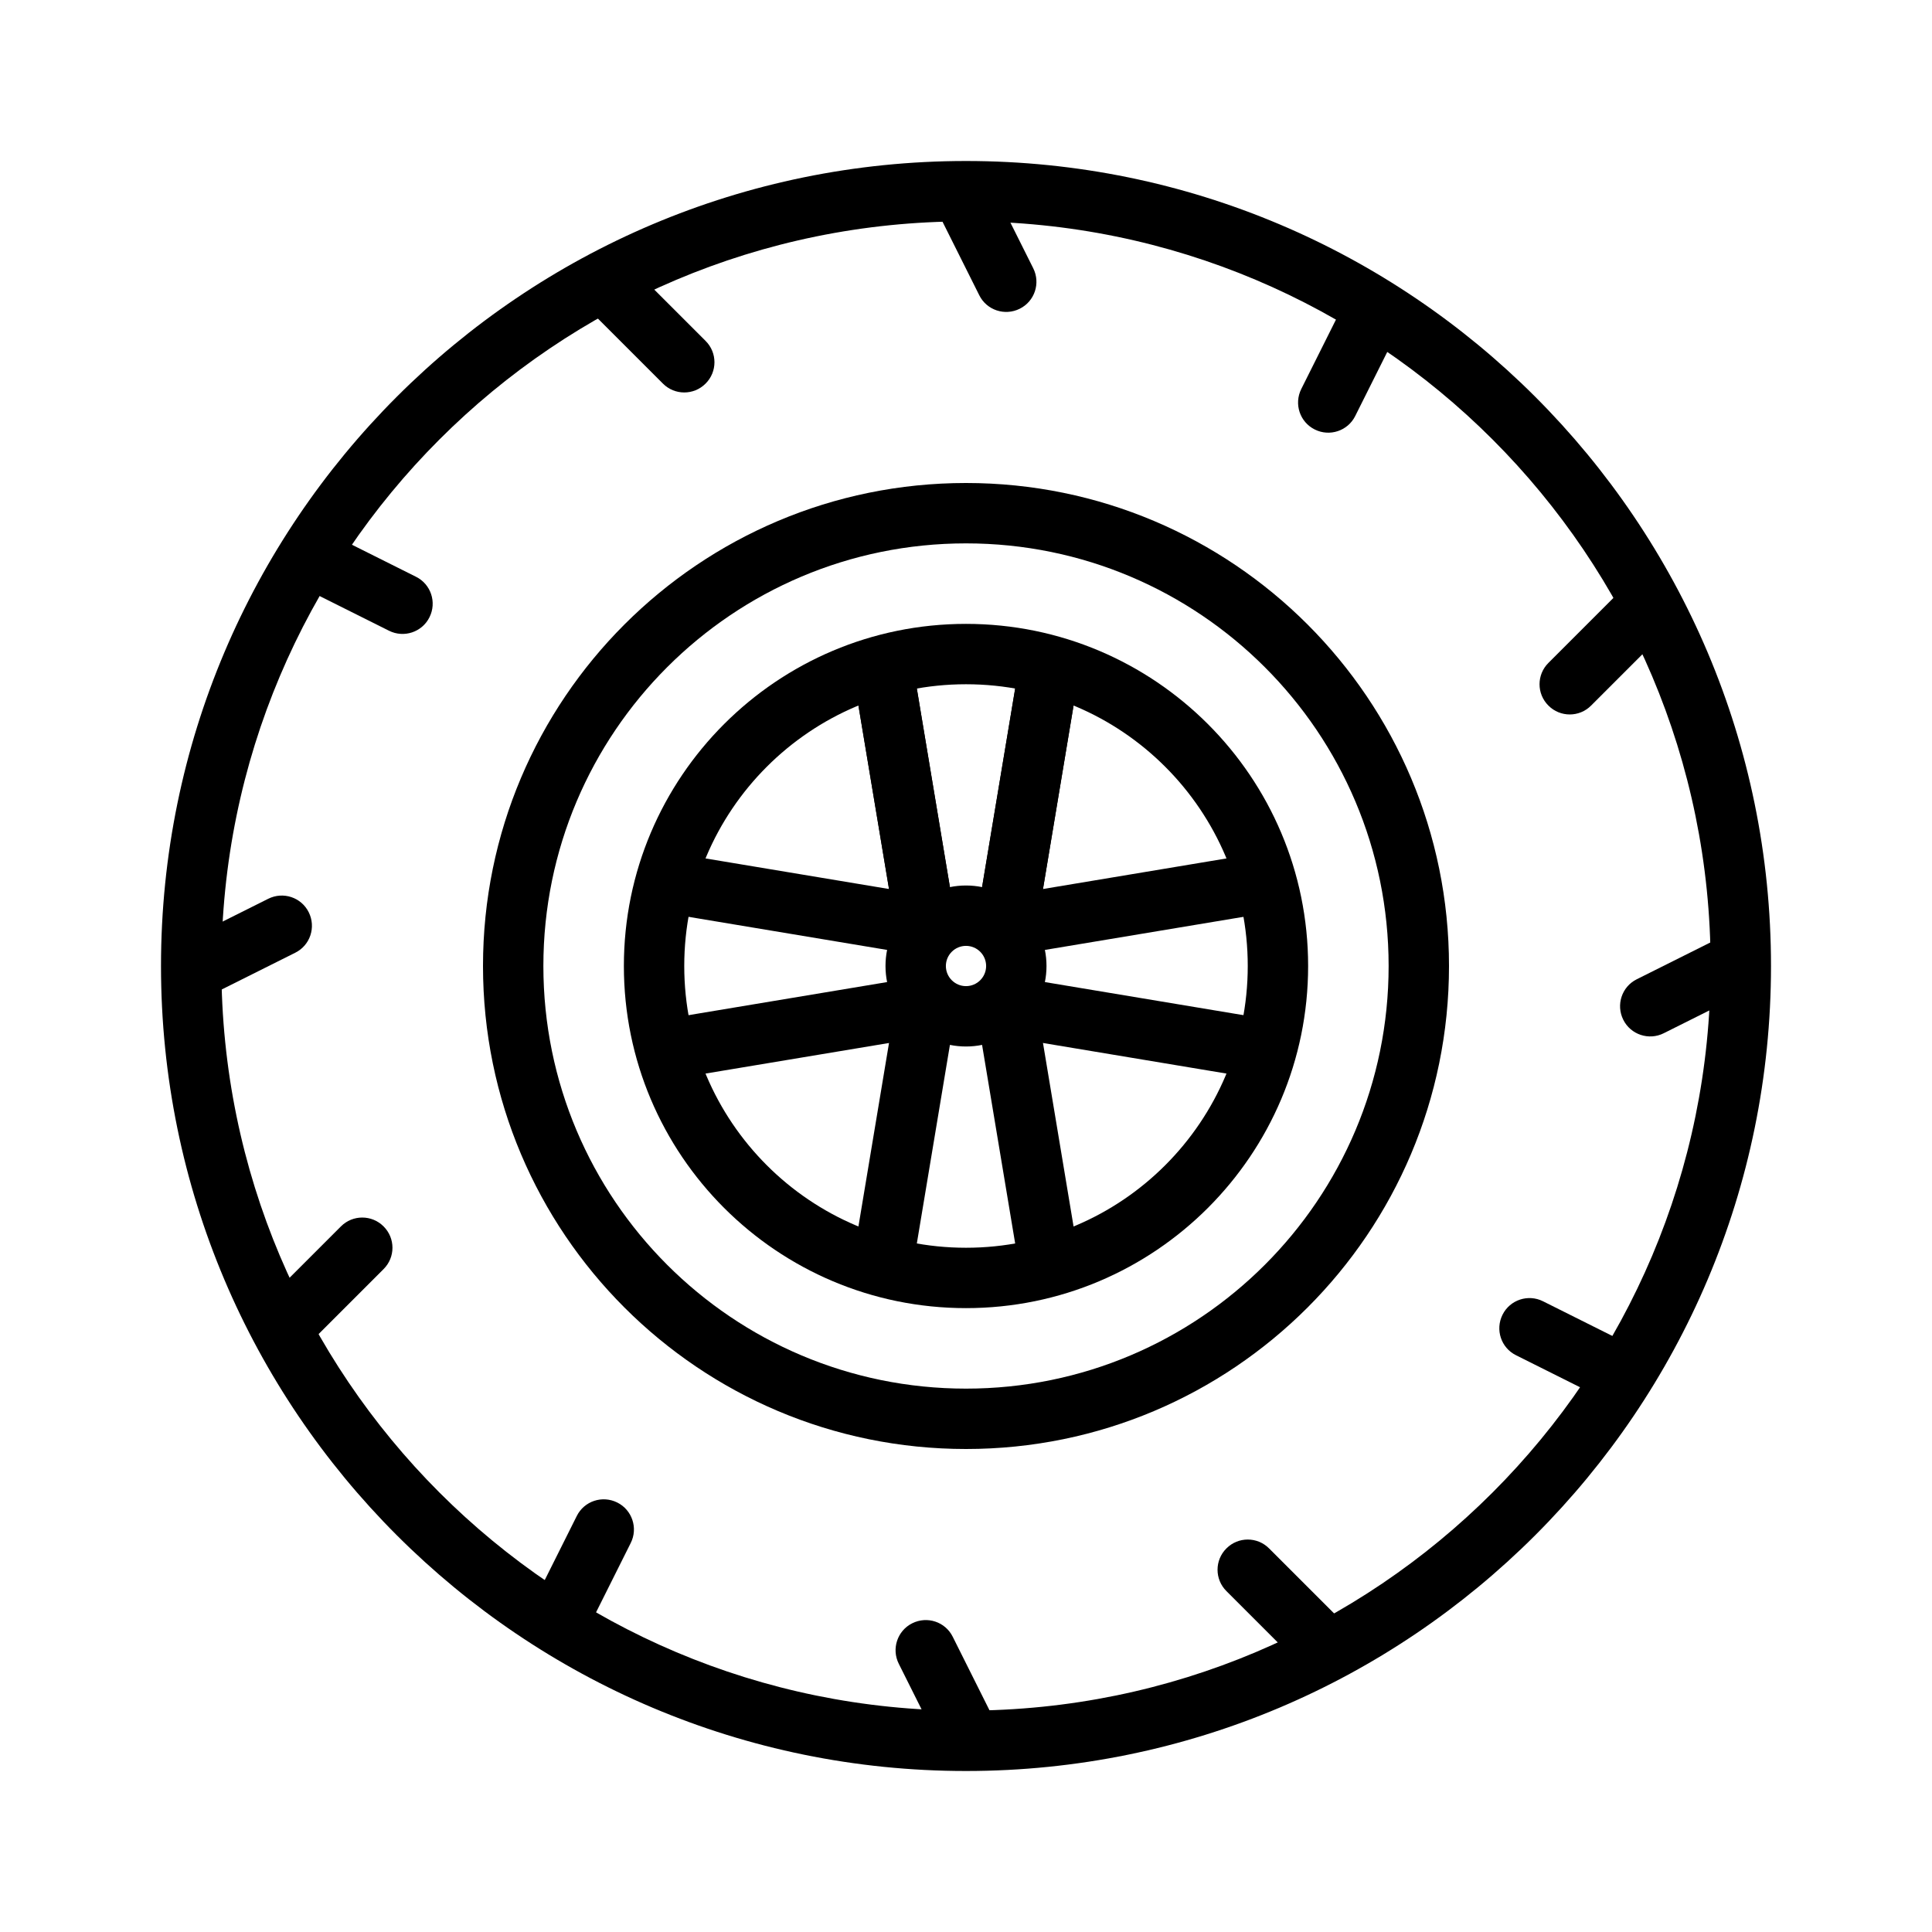 <svg width="24" height="24" viewBox="0 0 24 24" fill="none" xmlns="http://www.w3.org/2000/svg">
<path fill-rule="evenodd" clip-rule="evenodd" d="M12 21.25C17.109 21.25 21.25 17.109 21.25 12C21.25 6.891 17.109 2.75 12 2.75C6.891 2.75 2.75 6.891 2.75 12C2.75 17.109 6.891 21.25 12 21.25ZM12 22C17.523 22 22 17.523 22 12C22 6.477 17.523 2 12 2C6.477 2 2 6.477 2 12C2 17.523 6.477 22 12 22Z" fill="black"/>
<path fill-rule="evenodd" clip-rule="evenodd" d="M12 17.25C14.899 17.25 17.25 14.899 17.25 12C17.25 9.101 14.899 6.75 12 6.75C9.101 6.75 6.75 9.101 6.75 12C6.75 14.899 9.101 17.25 12 17.25ZM12 18C15.314 18 18 15.314 18 12C18 8.686 15.314 6 12 6C8.686 6 6 8.686 6 12C6 15.314 8.686 18 12 18Z" fill="black"/>
<path fill-rule="evenodd" clip-rule="evenodd" d="M12 15.5C13.933 15.5 15.5 13.933 15.5 12C15.5 10.067 13.933 8.5 12 8.5C10.067 8.5 8.5 10.067 8.5 12C8.5 13.933 10.067 15.5 12 15.5ZM12 16.25C14.347 16.25 16.25 14.347 16.25 12C16.25 9.653 14.347 7.75 12 7.75C9.653 7.75 7.75 9.653 7.75 12C7.75 14.347 9.653 16.25 12 16.25Z" fill="black"/>
<path fill-rule="evenodd" clip-rule="evenodd" d="M12 12.25C12.138 12.25 12.25 12.138 12.25 12C12.25 11.862 12.138 11.75 12 11.75C11.862 11.75 11.75 11.862 11.75 12C11.75 12.138 11.862 12.25 12 12.25ZM12 13C12.552 13 13 12.552 13 12C13 11.448 12.552 11 12 11C11.448 11 11 11.448 11 12C11 12.552 11.448 13 12 13Z" fill="black"/>
<path fill-rule="evenodd" clip-rule="evenodd" d="M17.168 3.665C17.353 3.757 17.428 3.982 17.335 4.168L16.835 5.168C16.743 5.353 16.517 5.428 16.332 5.335C16.147 5.243 16.072 5.018 16.165 4.832L16.665 3.832C16.757 3.647 16.983 3.572 17.168 3.665Z" fill="black"/>
<path fill-rule="evenodd" clip-rule="evenodd" d="M6.832 20.335C6.647 20.243 6.572 20.017 6.665 19.832L7.165 18.832C7.257 18.647 7.482 18.572 7.668 18.665C7.853 18.757 7.928 18.983 7.835 19.168L7.335 20.168C7.243 20.353 7.018 20.428 6.832 20.335Z" fill="black"/>
<path fill-rule="evenodd" clip-rule="evenodd" d="M11.832 2.165C12.018 2.072 12.243 2.147 12.335 2.332L12.835 3.332C12.928 3.518 12.853 3.743 12.668 3.835C12.482 3.928 12.257 3.853 12.165 3.668L11.665 2.668C11.572 2.482 11.647 2.257 11.832 2.165Z" fill="black"/>
<path fill-rule="evenodd" clip-rule="evenodd" d="M12.168 21.835C11.982 21.928 11.757 21.853 11.665 21.668L11.165 20.668C11.072 20.483 11.147 20.257 11.332 20.165C11.518 20.072 11.743 20.147 11.835 20.332L12.335 21.332C12.428 21.517 12.353 21.743 12.168 21.835Z" fill="black"/>
<path fill-rule="evenodd" clip-rule="evenodd" d="M7.235 3.235C7.381 3.088 7.619 3.088 7.765 3.235L8.765 4.235C8.912 4.381 8.912 4.619 8.765 4.765C8.619 4.912 8.381 4.912 8.235 4.765L7.235 3.765C7.088 3.619 7.088 3.381 7.235 3.235Z" fill="black"/>
<path fill-rule="evenodd" clip-rule="evenodd" d="M16.765 20.765C16.619 20.912 16.381 20.912 16.235 20.765L15.235 19.765C15.088 19.619 15.088 19.381 15.235 19.235C15.381 19.088 15.619 19.088 15.765 19.235L16.765 20.235C16.912 20.381 16.912 20.619 16.765 20.765Z" fill="black"/>
<path fill-rule="evenodd" clip-rule="evenodd" d="M3.665 6.832C3.757 6.647 3.982 6.572 4.168 6.665L5.168 7.165C5.353 7.257 5.428 7.482 5.335 7.668C5.243 7.853 5.018 7.928 4.832 7.835L3.832 7.335C3.647 7.243 3.572 7.018 3.665 6.832Z" fill="black"/>
<path fill-rule="evenodd" clip-rule="evenodd" d="M2.165 12.168C2.072 11.982 2.147 11.757 2.332 11.665L3.332 11.165C3.518 11.072 3.743 11.147 3.835 11.332C3.928 11.518 3.853 11.743 3.668 11.835L2.668 12.335C2.482 12.428 2.257 12.353 2.165 12.168Z" fill="black"/>
<path fill-rule="evenodd" clip-rule="evenodd" d="M3.235 16.765C3.088 16.619 3.088 16.381 3.235 16.235L4.235 15.235C4.381 15.088 4.619 15.088 4.765 15.235C4.912 15.381 4.912 15.619 4.765 15.765L3.765 16.765C3.619 16.912 3.381 16.912 3.235 16.765Z" fill="black"/>
<path fill-rule="evenodd" clip-rule="evenodd" d="M20.335 17.168C20.243 17.353 20.017 17.428 19.832 17.335L18.832 16.835C18.647 16.743 18.572 16.518 18.665 16.332C18.757 16.147 18.983 16.072 19.168 16.165L20.168 16.665C20.353 16.757 20.428 16.983 20.335 17.168Z" fill="black"/>
<path fill-rule="evenodd" clip-rule="evenodd" d="M21.835 11.832C21.928 12.018 21.853 12.243 21.668 12.335L20.668 12.835C20.483 12.928 20.257 12.853 20.165 12.668C20.072 12.482 20.147 12.257 20.332 12.165L21.332 11.665C21.517 11.572 21.743 11.647 21.835 11.832Z" fill="black"/>
<path fill-rule="evenodd" clip-rule="evenodd" d="M20.765 7.235C20.912 7.381 20.912 7.619 20.765 7.765L19.765 8.765C19.619 8.912 19.381 8.912 19.235 8.765C19.088 8.619 19.088 8.381 19.235 8.235L20.235 7.235C20.381 7.088 20.619 7.088 20.765 7.235Z" fill="black"/>
<path fill-rule="evenodd" clip-rule="evenodd" d="M13.062 8.13C13.266 8.164 13.404 8.357 13.37 8.562L12.87 11.562C12.836 11.766 12.643 11.904 12.438 11.87C12.234 11.836 12.096 11.643 12.13 11.438L12.63 8.438C12.664 8.234 12.857 8.096 13.062 8.13Z" fill="black"/>
<path fill-rule="evenodd" clip-rule="evenodd" d="M10.938 8.13C10.734 8.164 10.596 8.357 10.63 8.562L11.13 11.562C11.164 11.766 11.357 11.904 11.562 11.87C11.766 11.836 11.904 11.643 11.87 11.438L11.37 8.438C11.336 8.234 11.143 8.096 10.938 8.13Z" fill="black"/>
<path fill-rule="evenodd" clip-rule="evenodd" d="M13.062 8.13C13.266 8.164 13.404 8.357 13.37 8.562L12.87 11.562C12.836 11.766 12.643 11.904 12.438 11.87C12.234 11.836 12.096 11.643 12.13 11.438L12.63 8.438C12.664 8.234 12.857 8.096 13.062 8.13Z" fill="black"/>
<path fill-rule="evenodd" clip-rule="evenodd" d="M10.938 8.13C10.734 8.164 10.596 8.357 10.63 8.562L11.13 11.562C11.164 11.766 11.357 11.904 11.562 11.87C11.766 11.836 11.904 11.643 11.87 11.438L11.37 8.438C11.336 8.234 11.143 8.096 10.938 8.13Z" fill="black"/>
<path fill-rule="evenodd" clip-rule="evenodd" d="M10.938 15.87C10.734 15.836 10.596 15.643 10.63 15.438L11.13 12.438C11.164 12.234 11.357 12.096 11.562 12.13C11.766 12.164 11.904 12.357 11.87 12.562L11.37 15.562C11.336 15.766 11.143 15.904 10.938 15.87Z" fill="black"/>
<path fill-rule="evenodd" clip-rule="evenodd" d="M13.062 15.87C13.266 15.836 13.404 15.643 13.37 15.438L12.87 12.438C12.836 12.234 12.643 12.096 12.438 12.13C12.234 12.164 12.096 12.357 12.13 12.562L12.63 15.562C12.664 15.766 12.857 15.904 13.062 15.87Z" fill="black"/>
<path fill-rule="evenodd" clip-rule="evenodd" d="M15.87 13.062C15.836 13.266 15.643 13.404 15.438 13.37L12.438 12.87C12.234 12.836 12.096 12.643 12.13 12.438C12.164 12.234 12.357 12.096 12.562 12.13L15.562 12.63C15.766 12.664 15.904 12.857 15.87 13.062Z" fill="black"/>
<path fill-rule="evenodd" clip-rule="evenodd" d="M15.87 10.938C15.836 10.734 15.643 10.596 15.438 10.63L12.438 11.13C12.234 11.164 12.096 11.357 12.13 11.562C12.164 11.766 12.357 11.904 12.562 11.87L15.562 11.37C15.766 11.336 15.904 11.143 15.87 10.938Z" fill="black"/>
<path fill-rule="evenodd" clip-rule="evenodd" d="M8.13 10.938C8.164 10.734 8.357 10.596 8.562 10.63L11.562 11.13C11.766 11.164 11.904 11.357 11.87 11.562C11.836 11.766 11.643 11.904 11.438 11.87L8.438 11.37C8.234 11.336 8.096 11.143 8.13 10.938Z" fill="black"/>
<path fill-rule="evenodd" clip-rule="evenodd" d="M8.13 13.062C8.164 13.266 8.357 13.404 8.562 13.37L11.562 12.87C11.766 12.836 11.904 12.643 11.87 12.438C11.836 12.234 11.643 12.096 11.438 12.13L8.438 12.63C8.234 12.664 8.096 12.857 8.13 13.062Z" fill="black"/>
</svg>
